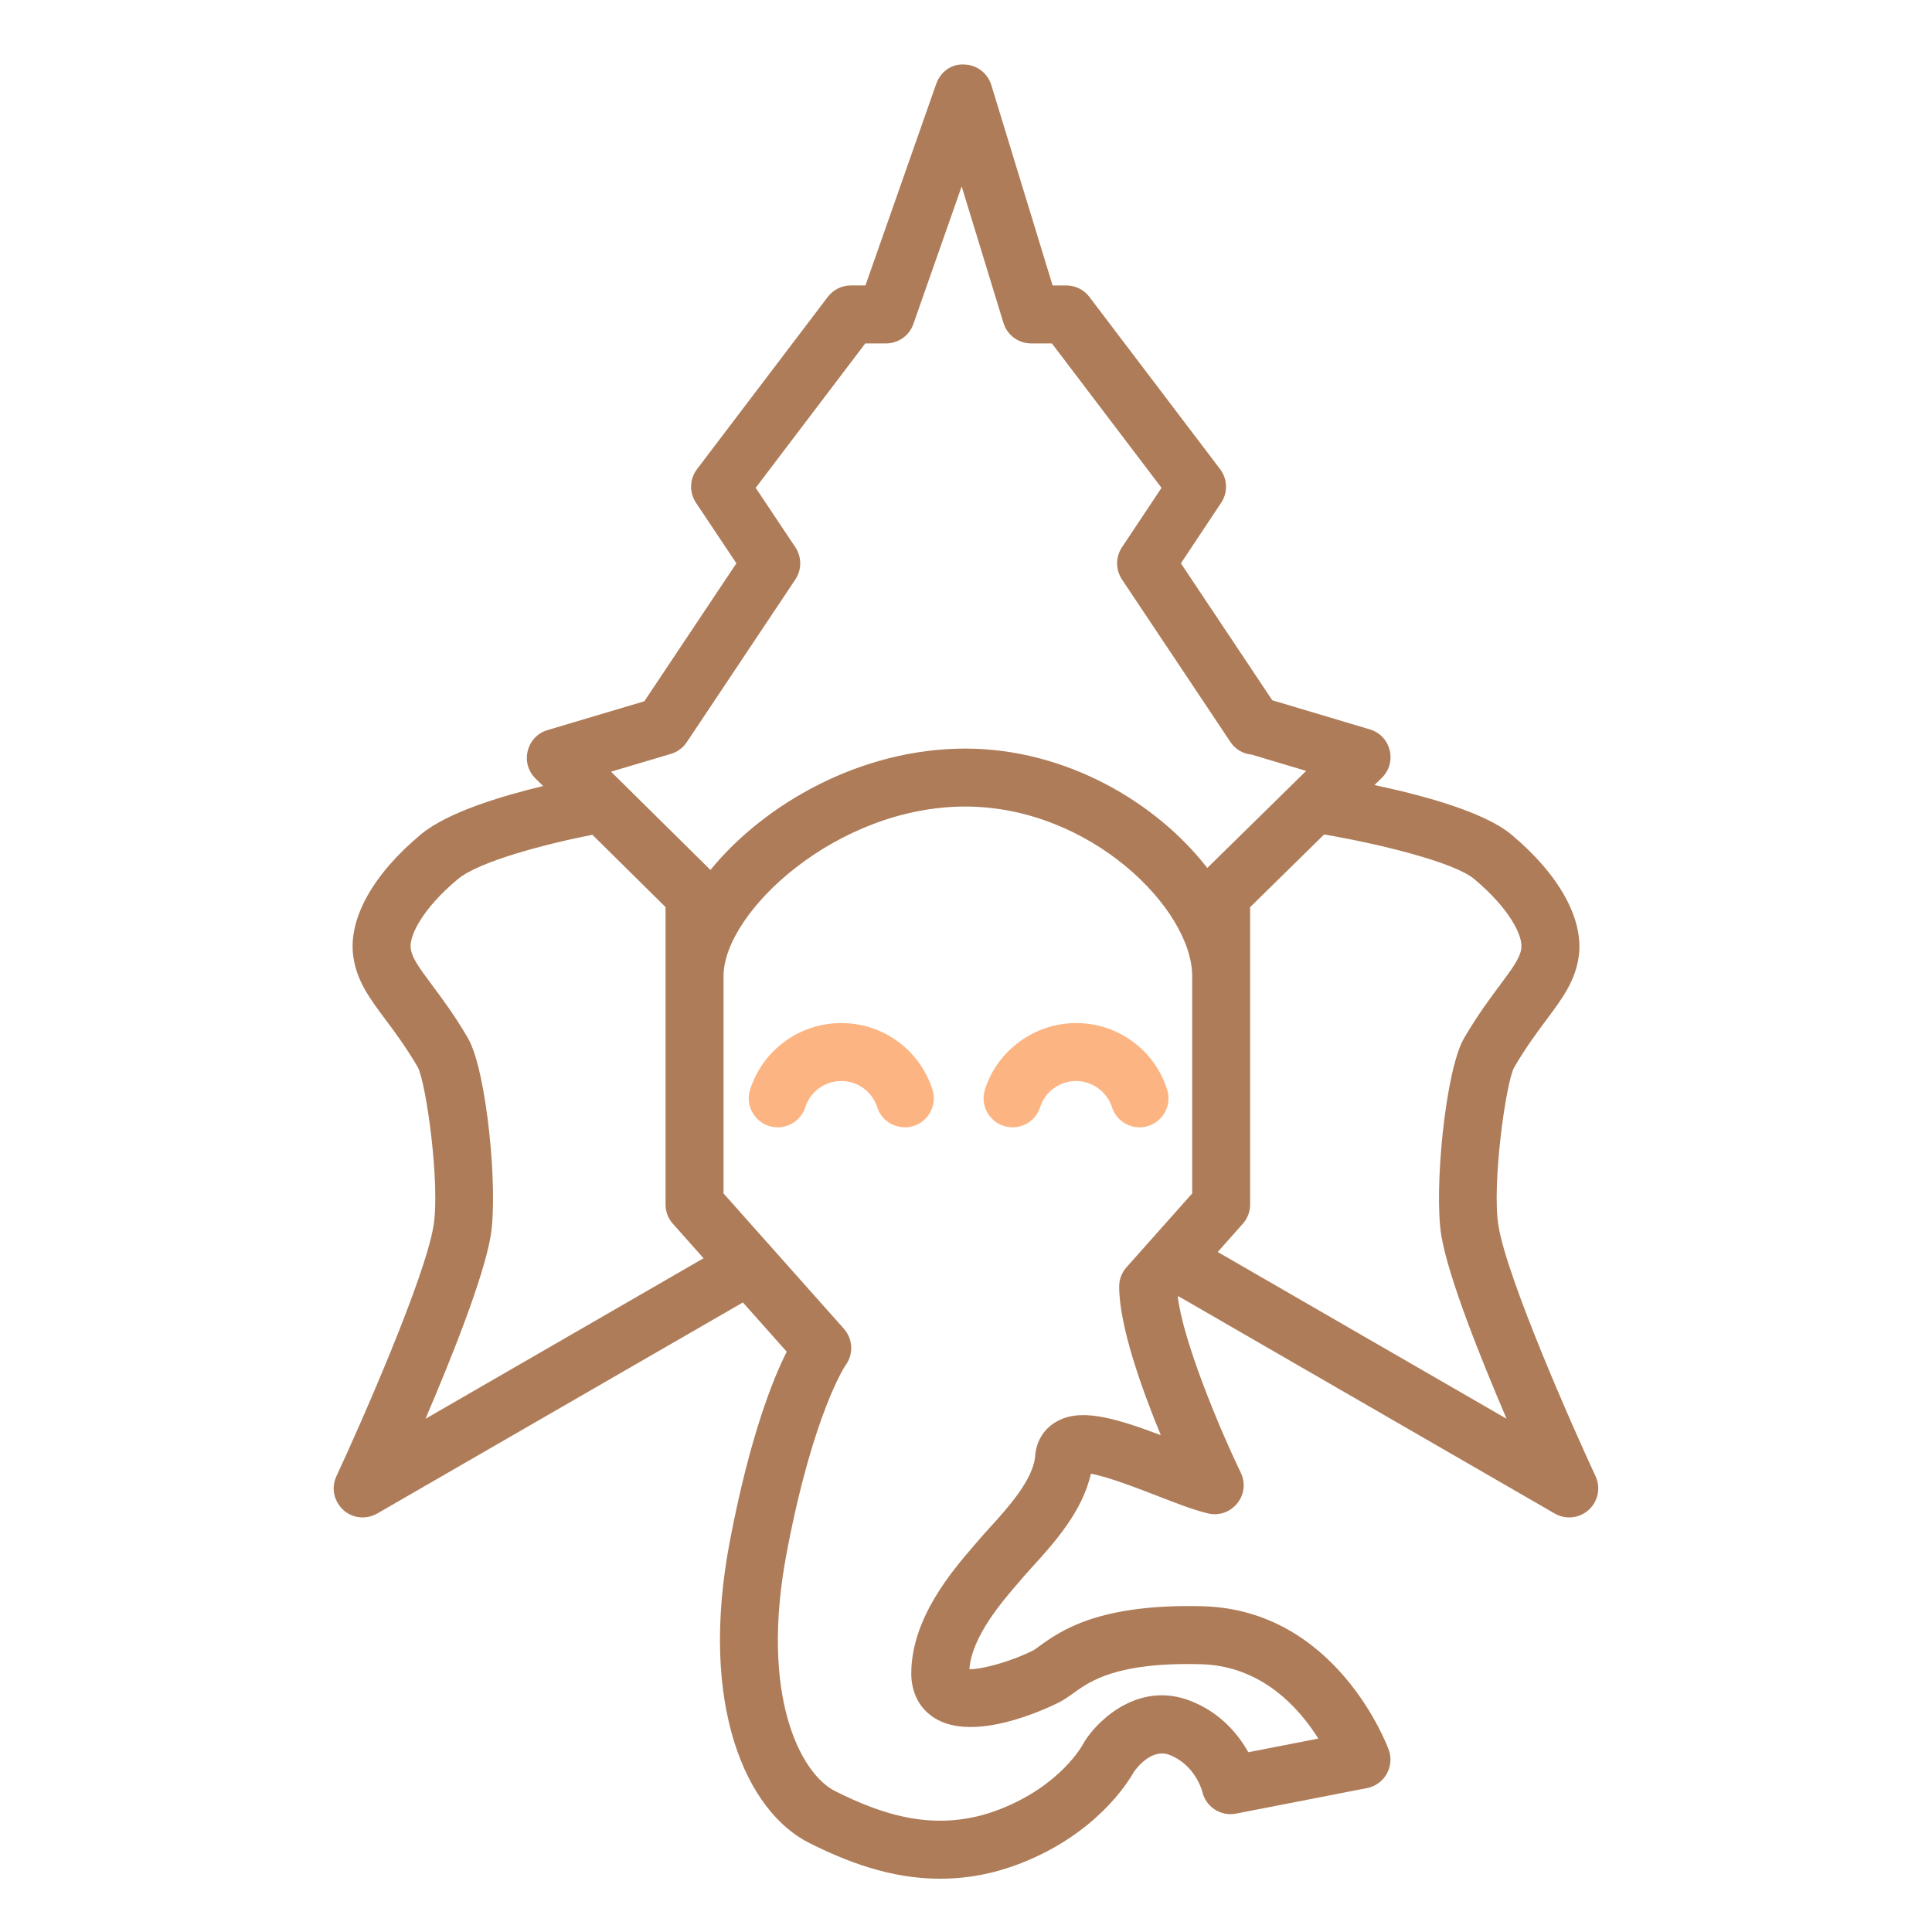 <?xml version="1.0" encoding="UTF-8"?> <svg xmlns="http://www.w3.org/2000/svg" viewBox="1950 2450 100 100" width="100" height="100"><path fill="#ae7c58" stroke="none" fill-opacity="1" stroke-width="1" stroke-opacity="1" alignment-baseline="" baseline-shift="" color="rgb(51, 51, 51)" fill-rule="evenodd" font-size-adjust="none" id="tSvg1020b40f60a" d="M 2032.585 2526.411 C 2031.342 2523.735 2028.017 2516.195 2027.563 2513.467 C 2027.206 2511.323 2027.941 2506.063 2028.367 2505.257 C 2028.98 2504.207 2029.551 2503.443 2030.054 2502.768 C 2030.852 2501.699 2031.541 2500.776 2031.715 2499.503 C 2031.981 2497.57 2030.709 2495.271 2028.222 2493.192 C 2026.801 2492.01 2023.585 2491.15 2021.142 2490.635 C 2021.269 2490.51 2021.395 2490.386 2021.522 2490.261 C 2022.34 2489.462 2021.997 2488.077 2020.9 2487.753 C 2019.218 2487.251 2017.535 2486.748 2015.853 2486.246 C 2014.276 2483.883 2012.7 2481.52 2011.123 2479.157 C 2011.818 2478.112 2012.513 2477.067 2013.208 2476.022 C 2013.562 2475.491 2013.54 2474.793 2013.154 2474.285 C 2010.898 2471.313 2008.642 2468.34 2006.386 2465.368 C 2006.102 2464.994 2005.66 2464.775 2005.191 2464.775 C 2004.955 2464.775 2004.719 2464.775 2004.483 2464.775 C 2003.425 2461.317 2002.367 2457.858 2001.309 2454.4 C 2001.119 2453.78 2000.553 2453.352 1999.905 2453.339 C 1999.232 2453.297 1998.674 2453.73 1998.459 2454.341 C 1997.238 2457.819 1996.017 2461.296 1994.796 2464.774 C 1994.544 2464.774 1994.293 2464.774 1994.041 2464.774 C 1993.572 2464.774 1993.13 2464.993 1992.846 2465.367 C 1990.59 2468.339 1988.333 2471.312 1986.077 2474.284 C 1985.69 2474.793 1985.669 2475.491 1986.024 2476.023 C 1986.721 2477.068 1987.419 2478.112 1988.116 2479.157 C 1986.528 2481.537 1984.939 2483.917 1983.351 2486.297 C 1981.681 2486.794 1980.012 2487.292 1978.342 2487.789 C 1977.249 2488.114 1976.905 2489.491 1977.715 2490.293 C 1977.848 2490.424 1977.98 2490.555 1978.113 2490.686 C 1975.938 2491.206 1973.149 2492.05 1971.785 2493.189 C 1969.294 2495.264 1968.019 2497.564 1968.285 2499.498 C 1968.459 2500.772 1969.148 2501.695 1969.946 2502.764 C 1970.449 2503.438 1971.02 2504.203 1971.626 2505.241 C 1972.059 2506.059 1972.794 2511.32 1972.436 2513.465 C 1971.984 2516.191 1968.658 2523.732 1967.415 2526.407 C 1966.927 2527.454 1967.755 2528.636 1968.905 2528.535 C 1969.124 2528.516 1969.336 2528.449 1969.526 2528.339 C 1975.835 2524.697 1982.143 2521.056 1988.452 2517.414 C 1989.208 2518.264 1989.965 2519.114 1990.721 2519.964 C 1990.004 2521.389 1988.812 2524.351 1987.785 2529.73 C 1986.136 2538.305 1988.657 2543.774 1991.887 2545.391 C 1993.745 2546.321 1996.037 2547.244 1998.666 2547.243 C 1999.98 2547.243 2001.378 2547.013 2002.848 2546.438 C 2006.721 2544.922 2008.367 2542.291 2008.699 2541.697 C 2008.854 2541.482 2009.631 2540.489 2010.518 2540.827 C 2011.864 2541.342 2012.22 2542.691 2012.23 2542.731 C 2012.408 2543.522 2013.184 2544.028 2013.98 2543.872 C 2016.239 2543.432 2018.498 2542.991 2020.757 2542.551 C 2021.663 2542.374 2022.196 2541.428 2021.878 2540.561 C 2021.769 2540.266 2019.136 2533.325 2012.252 2533.139 C 2006.874 2532.997 2004.89 2534.418 2003.823 2535.186 C 2003.681 2535.289 2003.565 2535.382 2003.448 2535.44 C 2002.369 2535.98 2000.849 2536.415 2000.174 2536.396 C 2000.303 2534.707 2001.865 2532.901 2002.72 2531.911 C 2002.795 2531.823 2002.871 2531.736 2002.946 2531.648 C 2003.098 2531.469 2003.279 2531.271 2003.475 2531.055 C 2004.515 2529.91 2006.032 2528.242 2006.464 2526.279 C 2007.344 2526.433 2008.95 2527.056 2009.89 2527.421 C 2010.925 2527.822 2011.819 2528.17 2012.533 2528.334 C 2013.656 2528.596 2014.641 2527.543 2014.306 2526.44 C 2014.284 2526.365 2014.255 2526.292 2014.221 2526.222 C 2013.047 2523.786 2011.237 2519.39 2010.961 2517.121 C 2010.97 2517.11 2010.98 2517.1 2010.989 2517.089 C 2017.483 2520.839 2023.978 2524.59 2030.472 2528.34 C 2031.039 2528.668 2031.753 2528.59 2032.235 2528.147C 2032.72 2527.707 2032.861 2527.004 2032.585 2526.411Z M 1984.728 2489.02 C 1985.063 2488.92 1985.353 2488.706 1985.547 2488.415 C 1987.421 2485.607 1989.294 2482.8 1991.168 2479.992 C 1991.504 2479.488 1991.504 2478.831 1991.168 2478.327 C 1990.483 2477.301 1989.799 2476.275 1989.114 2475.249 C 1991.005 2472.758 1992.895 2470.267 1994.786 2467.776 C 1995.144 2467.776 1995.501 2467.776 1995.859 2467.776 C 1996.496 2467.776 1997.063 2467.374 1997.275 2466.773 C 1998.109 2464.398 1998.942 2462.022 1999.776 2459.647 C 2000.497 2462.003 2001.218 2464.359 2001.939 2466.715 C 2002.132 2467.346 2002.714 2467.776 2003.374 2467.776 C 2003.732 2467.776 2004.089 2467.776 2004.447 2467.776 C 2006.338 2470.267 2008.229 2472.759 2010.12 2475.25 C 2009.437 2476.276 2008.755 2477.303 2008.072 2478.329 C 2007.737 2478.833 2007.738 2479.488 2008.073 2479.992 C 2009.947 2482.8 2011.82 2485.607 2013.694 2488.415 C 2013.941 2488.784 2014.341 2489.02 2014.783 2489.058 C 2015.724 2489.339 2016.666 2489.62 2017.607 2489.901 C 2015.901 2491.576 2014.195 2493.252 2012.489 2494.927 C 2009.854 2491.525 2005.157 2488.747 1999.96 2488.747 C 1994.56 2488.747 1989.568 2491.601 1986.773 2495.028 C 1985.271 2493.544 1983.77 2492.059 1982.268 2490.575 C 1982.251 2490.556 1982.232 2490.54 1982.214 2490.522 C 1982.019 2490.329 1981.823 2490.135 1981.628 2489.942C 1982.661 2489.635 1983.695 2489.327 1984.728 2489.02Z M 1972.022 2523.437 C 1973.384 2520.257 1975.043 2516.103 1975.398 2513.959 C 1975.791 2511.603 1975.191 2505.415 1974.226 2503.743 C 1973.528 2502.547 1972.876 2501.674 1972.352 2500.972 C 1971.68 2500.071 1971.326 2499.578 1971.259 2499.093 C 1971.167 2498.42 1971.893 2497.008 1973.708 2495.495 C 1974.799 2494.584 1978.273 2493.674 1980.663 2493.208 C 1981.925 2494.456 1983.187 2495.703 1984.449 2496.951 C 1984.449 2502.082 1984.449 2507.214 1984.449 2512.345 C 1984.449 2512.713 1984.584 2513.067 1984.828 2513.342 C 1985.357 2513.937 1985.887 2514.532 1986.416 2515.127C 1981.618 2517.897 1976.82 2520.667 1972.022 2523.437Z M 2004.593 2523.638 C 2003.996 2524.014 2003.636 2524.628 2003.58 2525.361 C 2003.48 2526.595 2002.143 2528.066 2001.258 2529.04 C 2001.038 2529.282 2000.837 2529.504 2000.667 2529.704 C 2000.596 2529.787 2000.524 2529.869 2000.453 2529.952 C 1999.305 2531.28 1997.168 2533.753 1997.168 2536.62 C 1997.168 2537.626 1997.601 2538.448 1998.386 2538.933 C 2000.423 2540.193 2004.079 2538.482 2004.792 2538.126 C 2005.079 2537.982 2005.322 2537.808 2005.58 2537.622 C 2006.413 2537.021 2007.812 2536.02 2012.172 2536.14 C 2015.31 2536.225 2017.244 2538.408 2018.237 2539.989 C 2017.029 2540.224 2015.82 2540.46 2014.612 2540.695 C 2014.061 2539.702 2013.101 2538.605 2011.596 2538.029 C 2008.995 2537.026 2006.905 2538.946 2006.16 2540.1 C 2006.133 2540.143 2006.107 2540.187 2006.084 2540.232 C 2006.038 2540.32 2004.916 2542.409 2001.756 2543.646 C 1998.464 2544.934 1995.599 2543.896 1993.23 2542.71 C 1991.439 2541.814 1989.296 2537.768 1990.733 2530.296 C 1992.104 2523.108 1993.762 2520.671 1993.768 2520.662 C 1994.187 2520.092 1994.15 2519.306 1993.68 2518.777 C 1992.42 2517.361 1991.161 2515.944 1989.901 2514.528 C 1989.89 2514.515 1989.879 2514.502 1989.867 2514.49 C 1989.061 2513.584 1988.256 2512.679 1987.45 2511.773 C 1987.45 2508.023 1987.45 2504.272 1987.45 2500.522 C 1987.45 2497.216 1993.297 2491.747 1999.96 2491.747 C 2006.444 2491.747 2011.707 2497.057 2011.707 2500.522 C 2011.707 2504.272 2011.707 2508.023 2011.707 2511.773 C 2010.574 2513.047 2009.44 2514.32 2008.307 2515.594 C 2008.063 2515.869 2007.928 2516.223 2007.928 2516.591 C 2007.928 2518.611 2009.077 2521.842 2010.082 2524.282C 2007.524 2523.32 2005.817 2522.864 2004.593 2523.638Z M 2013.028 2514.802 C 2013.461 2514.315 2013.895 2513.828 2014.328 2513.341 C 2014.572 2513.066 2014.707 2512.712 2014.707 2512.344 C 2014.707 2507.214 2014.707 2502.083 2014.707 2496.953 C 2015.984 2495.699 2017.26 2494.445 2018.537 2493.191 C 2021.363 2493.675 2025.249 2494.619 2026.3 2495.494 C 2028.11 2497.008 2028.835 2498.42 2028.742 2499.094 C 2028.676 2499.578 2028.322 2500.071 2027.65 2500.971 C 2027.126 2501.673 2026.474 2502.546 2025.772 2503.749 C 2024.811 2505.416 2024.211 2511.603 2024.604 2513.958 C 2024.96 2516.102 2026.619 2520.256 2027.981 2523.436C 2022.997 2520.558 2018.012 2517.68 2013.028 2514.802Z"></path><path fill="#fcb582" stroke="none" fill-opacity="1" stroke-width="1" stroke-opacity="1" alignment-baseline="" baseline-shift="" color="rgb(51, 51, 51)" fill-rule="evenodd" font-size-adjust="none" id="tSvg1fba23407e" d="M 1993.548 2502.954 C 1991.395 2502.949 1989.486 2504.338 1988.828 2506.389 C 1988.474 2507.488 1989.441 2508.558 1990.57 2508.316 C 1991.093 2508.203 1991.517 2507.82 1991.682 2507.31 C 1991.942 2506.5 1992.696 2505.952 1993.547 2505.954 C 1994.396 2505.954 1995.143 2506.499 1995.405 2507.311 C 1995.76 2508.41 1997.172 2508.712 1997.946 2507.855 C 1998.305 2507.457 1998.425 2506.898 1998.26 2506.388C 1997.604 2504.34 1995.699 2502.951 1993.548 2502.954Z M 2009.436 2508.279 C 2010.226 2508.028 2010.662 2507.184 2010.41 2506.394 C 2009.759 2504.34 2007.85 2502.947 2005.695 2502.954 C 2003.55 2502.954 2001.611 2504.372 2000.978 2506.403 C 2000.676 2507.369 2001.399 2508.35 2002.411 2508.349 C 2003.05 2508.349 2003.642 2507.937 2003.843 2507.295 C 2004.089 2506.505 2004.851 2505.953 2005.696 2505.953 C 2006.536 2505.953 2007.3 2506.509 2007.553 2507.304C 2007.803 2508.094 2008.647 2508.531 2009.436 2508.279Z"></path><defs> </defs></svg> 